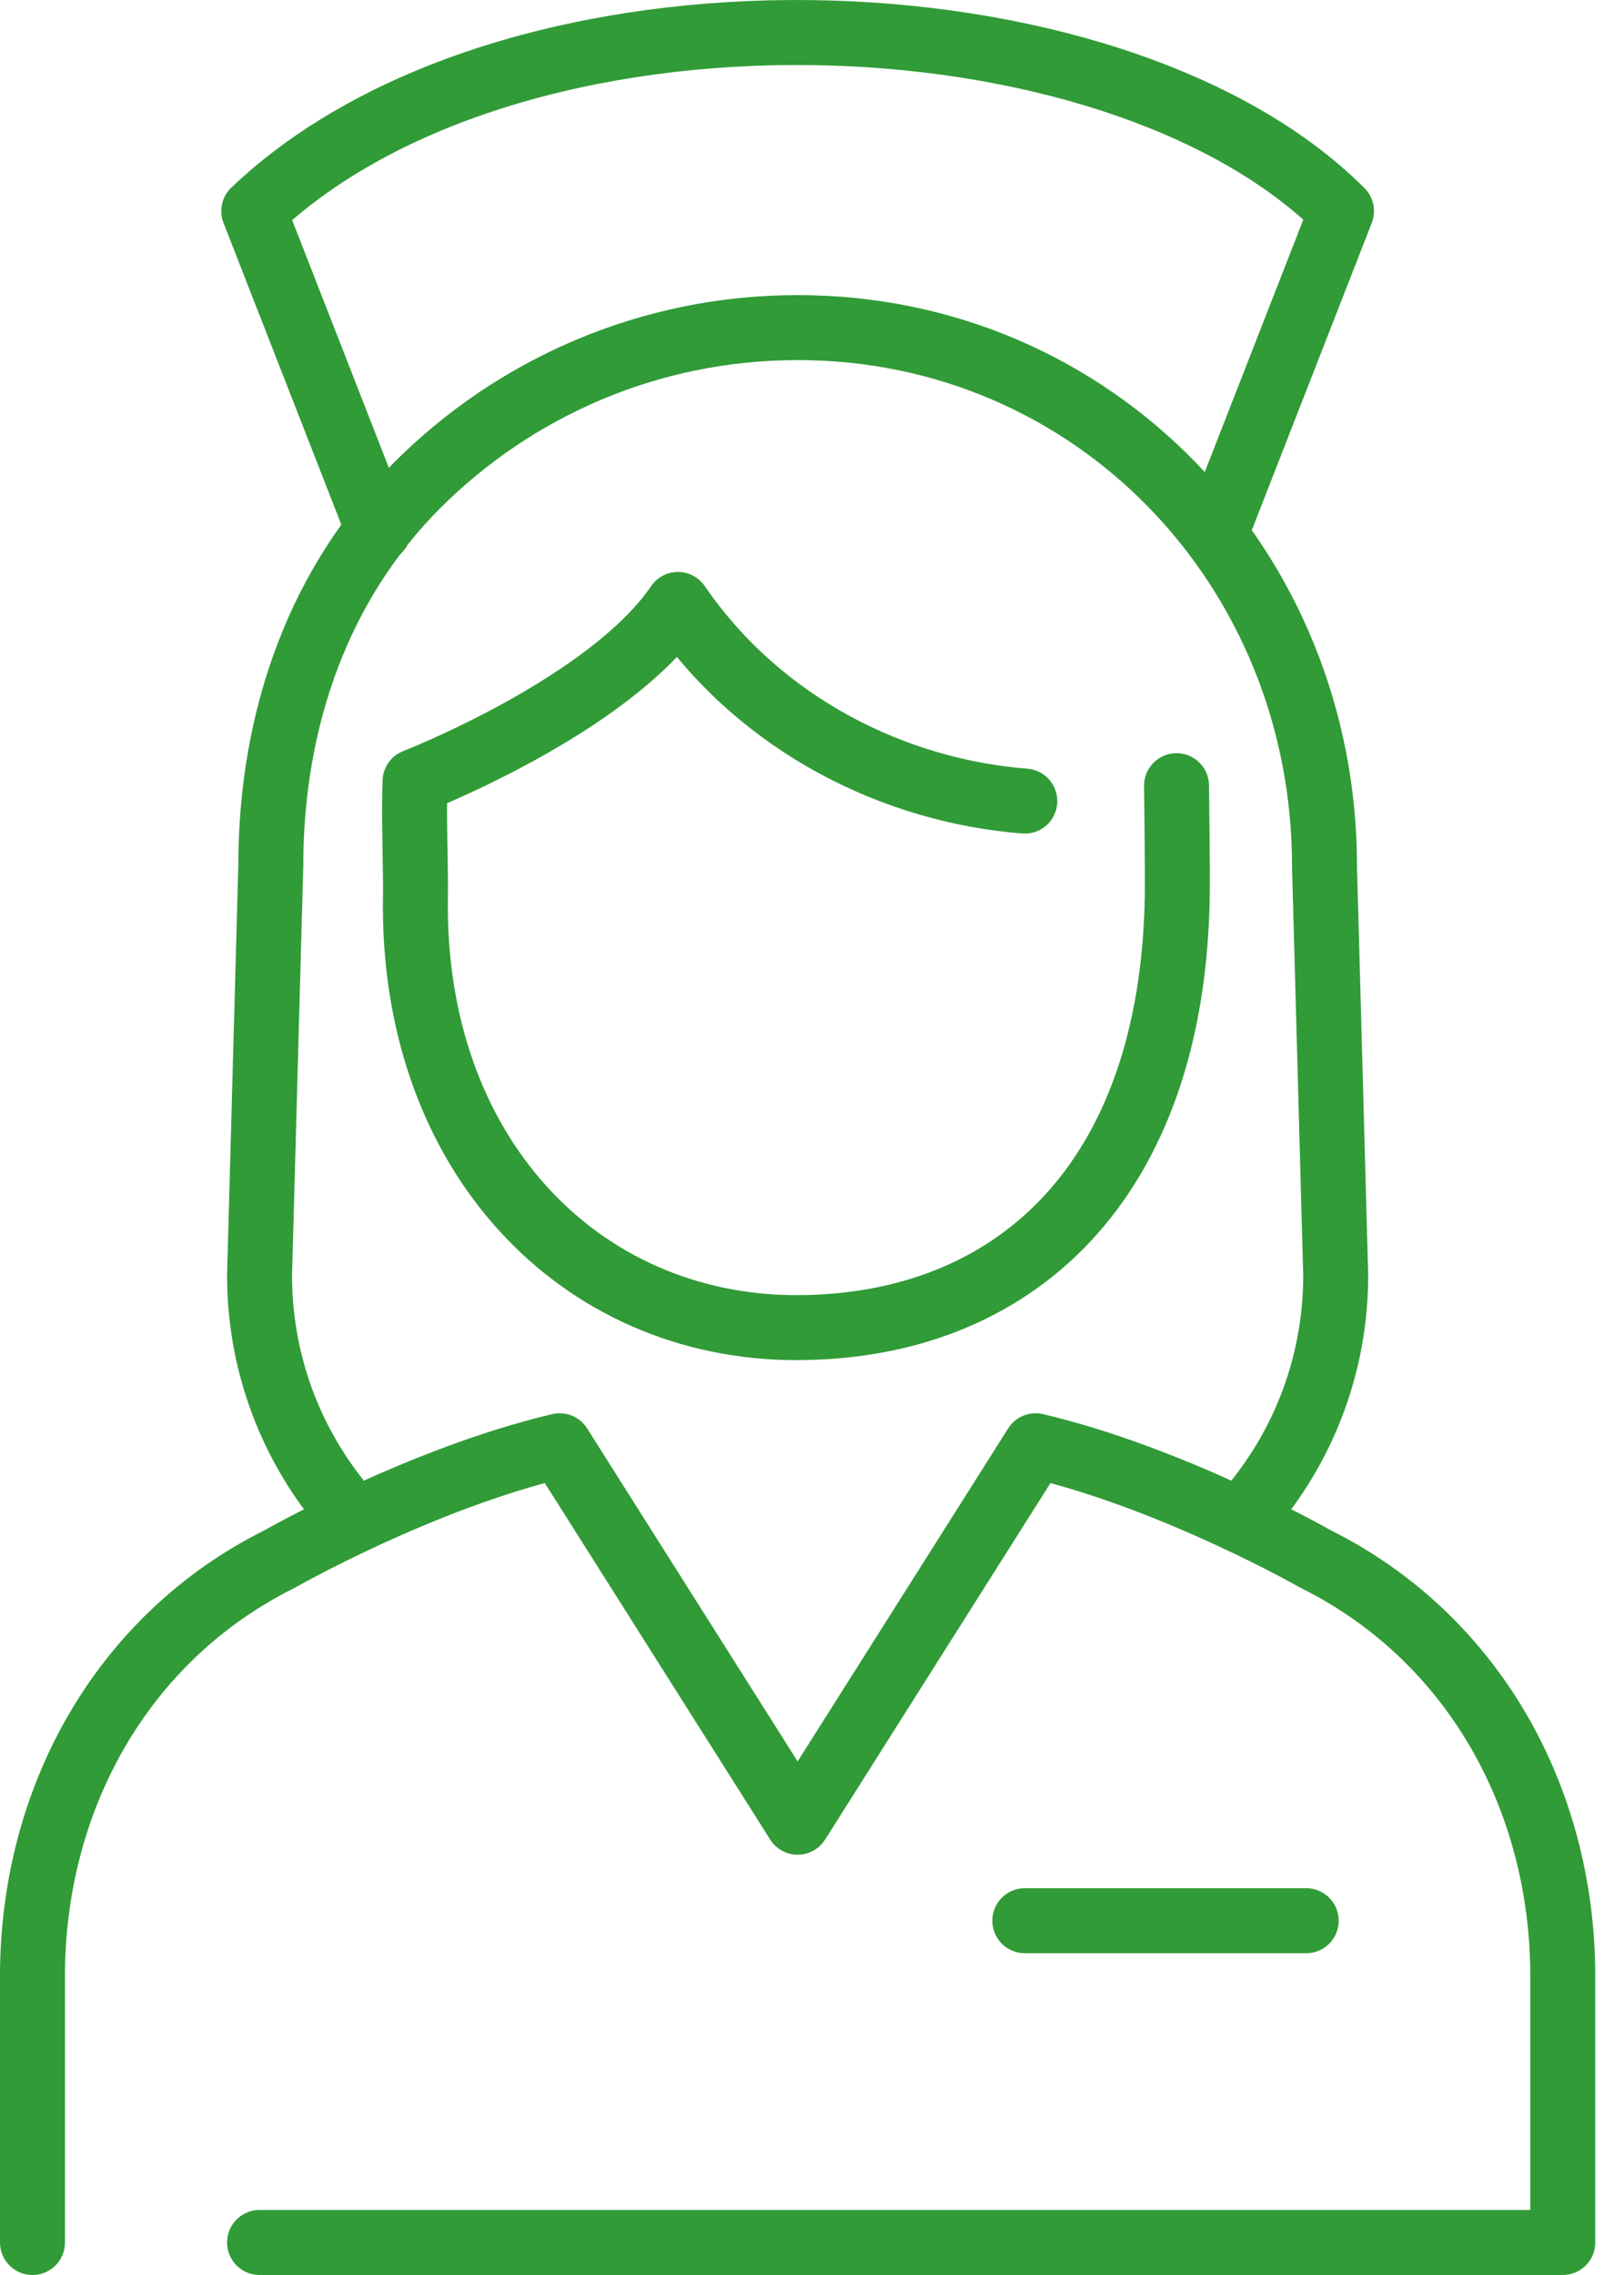 <?xml version="1.0" encoding="UTF-8"?>
<svg width="50px" height="70px" viewBox="0 0 50 70" version="1.1" xmlns="http://www.w3.org/2000/svg" xmlns:xlink="http://www.w3.org/1999/xlink">
    <title>Group 11</title>
    <g id="Design" stroke="none" stroke-width="1" fill="none" fill-rule="evenodd" stroke-linecap="round" stroke-linejoin="round">
        <g id="Residential-Care" transform="translate(-80, -2469)" stroke="#319B37" stroke-width="2">
            <g id="Group-13-Copy" transform="translate(81, 2469)">
                <g id="Group-11" transform="translate(0, 1)">
                    <path d="M30.552,23.649 C26.602,23.342 22.45,21.356 19.873,17.598 C17.75,20.719 11.778,23.042 11.778,23.042 C11.734,24.077 11.805,25.776 11.791,26.569 C11.651,34.51 16.85,39.85 23.519,39.85 C30.187,39.85 35.107,35.416 35.246,26.569 C35.259,25.745 35.223,23.175 35.223,23.175" id="Stroke-1"></path>
                    <path d="M37.606,45.289 C39.179,43.37 40.124,40.916 40.124,38.24 L39.779,25.647 C39.779,16.496 32.709,9.08 23.558,9.08 C18.986,9.08 14.841,10.936 11.844,13.932 C8.847,16.93 7.337,21.071 7.337,25.647 L6.991,38.24 C6.991,40.834 7.878,43.221 9.366,45.112" id="Stroke-3"></path>
                    <path d="M6.991,68 L47.115,68 L47.115,59.805 C47.115,54.365 44.374,49.394 39.504,46.969 C39.504,46.969 35.17,44.496 30.885,43.485 L23.558,55.068 L16.231,43.485 C11.946,44.496 7.611,46.969 7.611,46.969 C2.742,49.394 0,54.365 0,59.805 L0,68" id="Stroke-5"></path>
                    <path d="M10.65,15.316 L6.813,5.495 C14.809,-2.117 33.262,-1.54 40.303,5.495 L36.466,15.316" id="Stroke-7"></path>
                    <line x1="30.552" y1="58.099" x2="39.216" y2="58.099" id="Stroke-9"></line>
                </g>
            </g>
        </g>
    </g>
</svg>